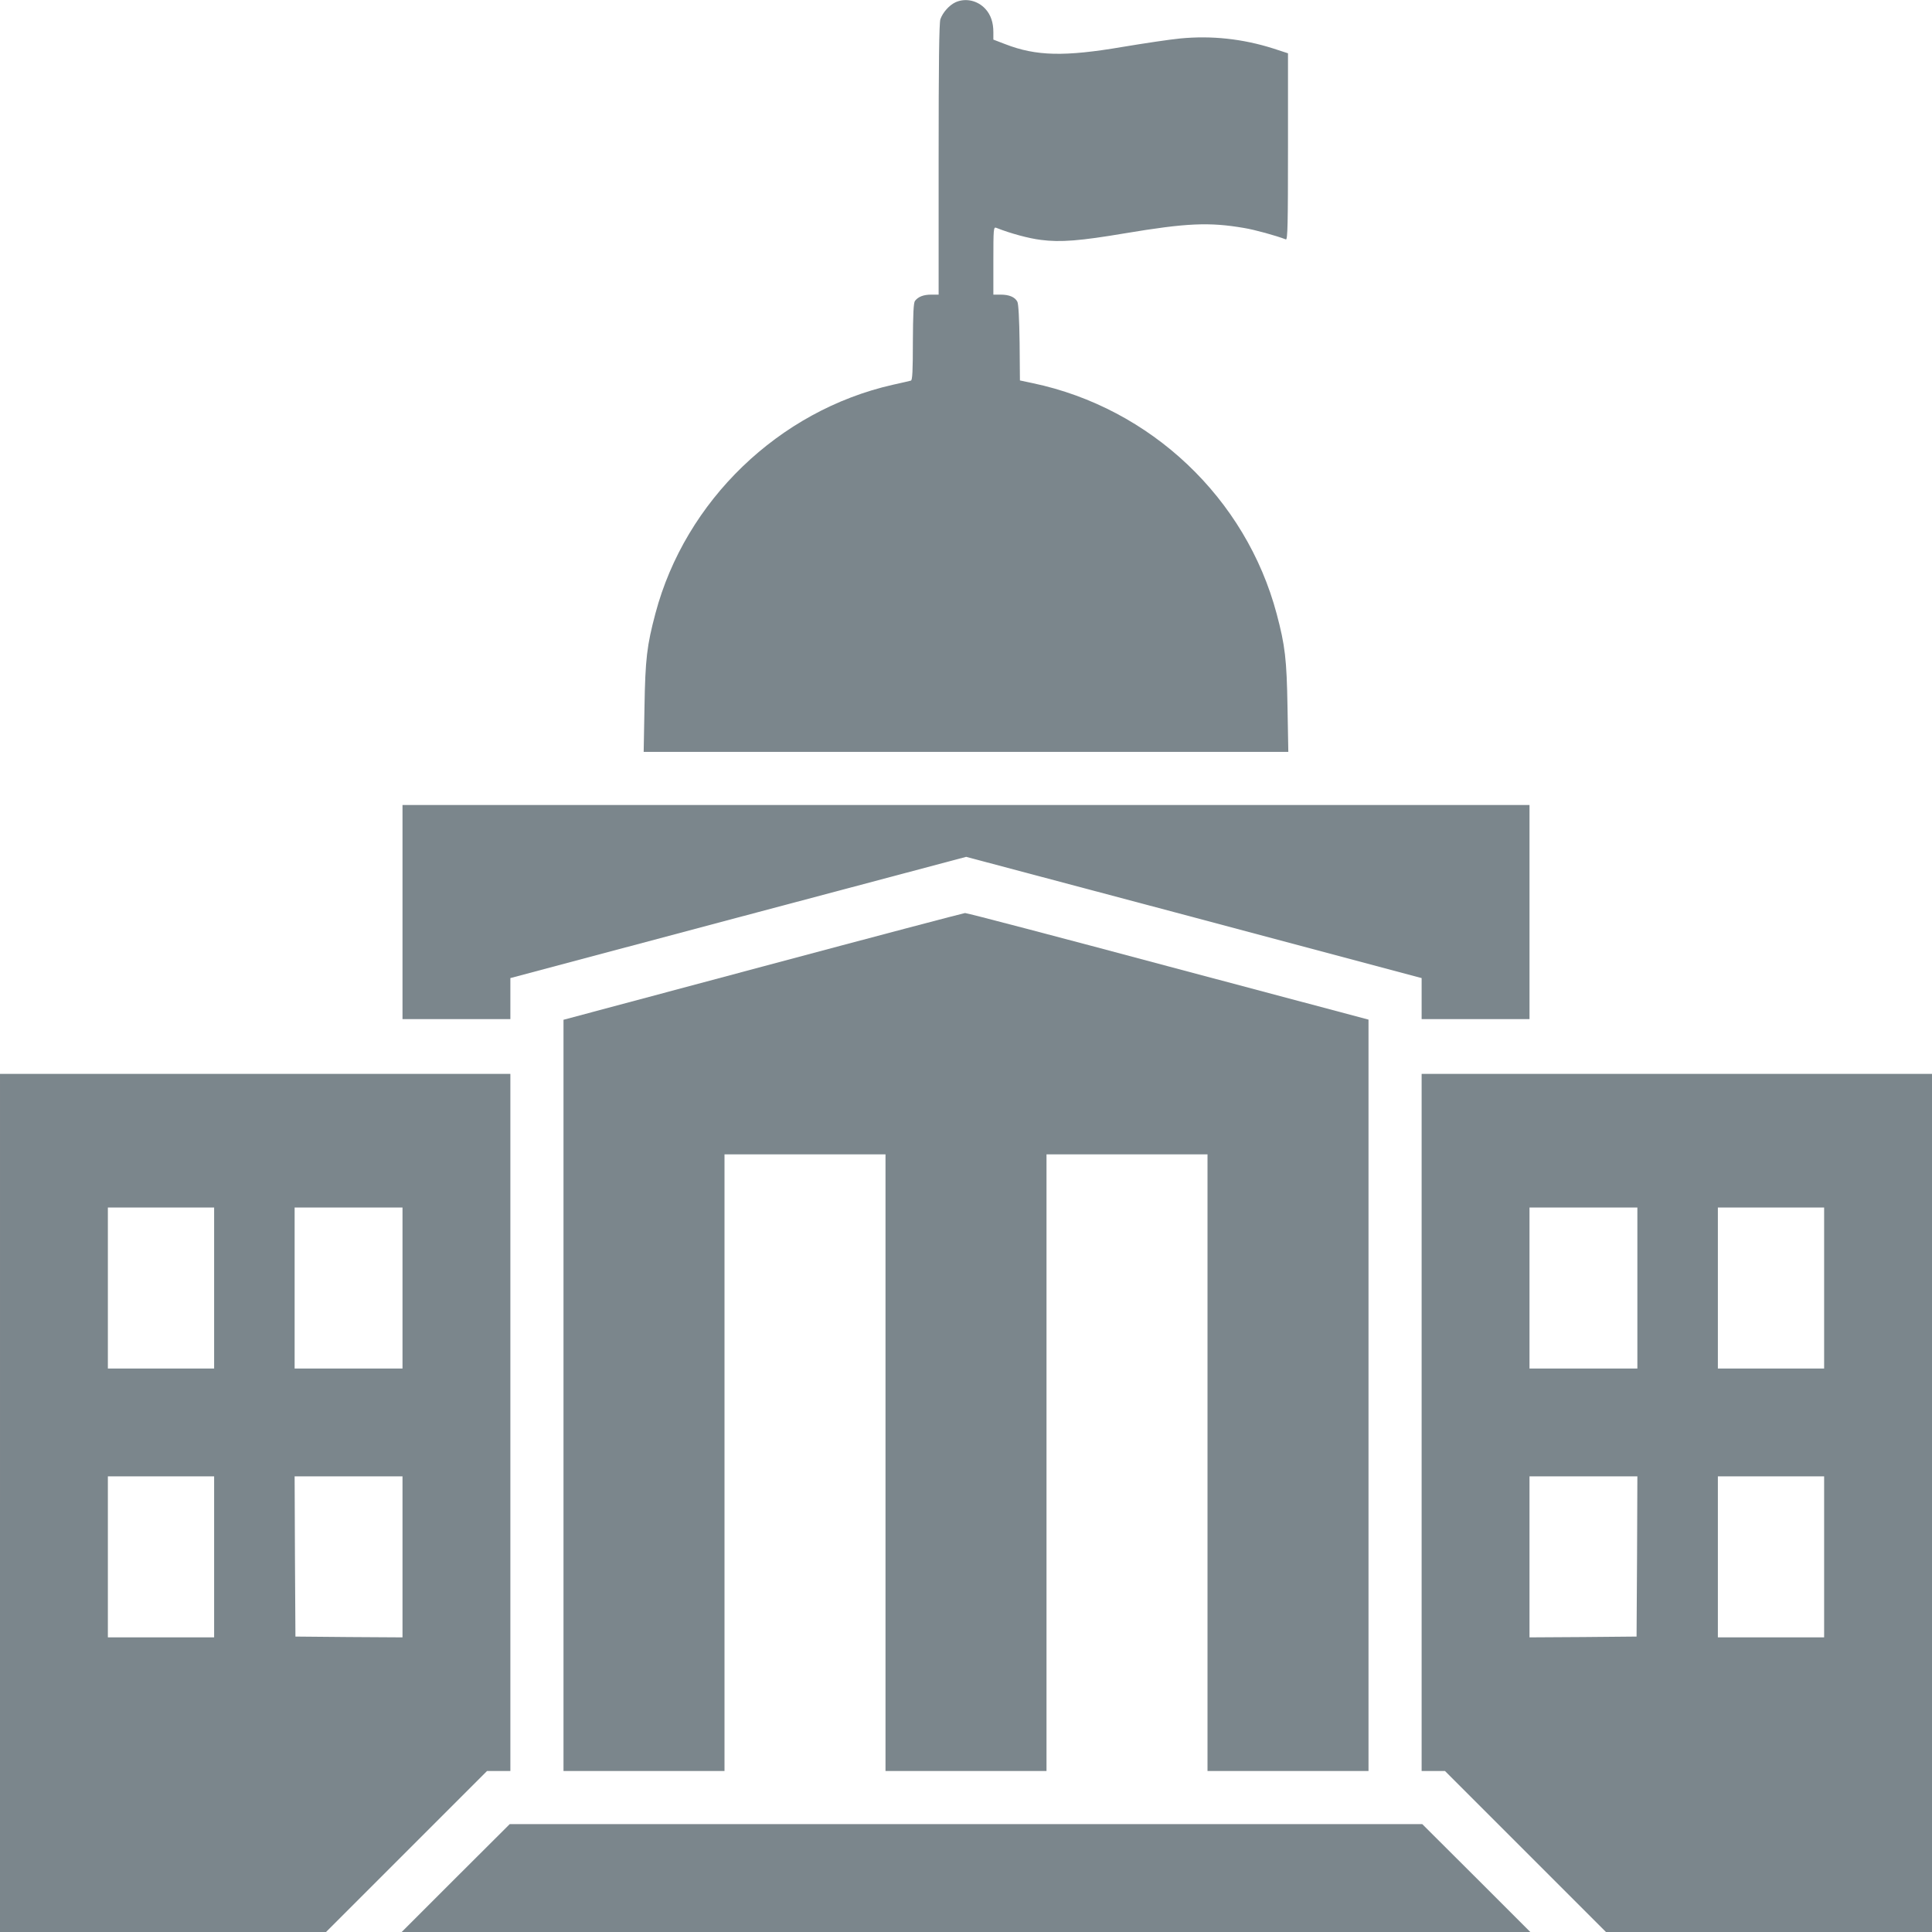 <?xml version="1.0" standalone="no"?>
<!DOCTYPE svg PUBLIC "-//W3C//DTD SVG 20010904//EN"
 "http://www.w3.org/TR/2001/REC-SVG-20010904/DTD/svg10.dtd">
<svg version="1.0" xmlns="http://www.w3.org/2000/svg"
 width="1200pt" height="1200pt" viewBox="0 0 1200 1200"
 preserveAspectRatio="xMidYMid meet">

<g transform="translate(0,1200) scale(0.1,-0.1)"
fill="#7B868C" stroke="none">
<path d="M5935 11986 c-39 -18 -79 -63 -94 -105 -8 -24 -11 -273 -11 -872 l0
-839 -46 0 c-48 0 -81 -13 -101 -39 -9 -12 -12 -83 -13 -254 0 -181 -3 -238
-12 -241 -7 -2 -58 -14 -113 -26 -707 -160 -1288 -720 -1474 -1420 -53 -200
-63 -282 -68 -582 l-5 -278 2002 0 2002 0 -5 278 c-5 298 -15 382 -67 578
-191 720 -783 1280 -1515 1434 l-80 17 -2 234 c-2 148 -7 242 -14 255 -15 29
-51 44 -104 44 l-45 0 0 211 c0 197 1 211 18 204 88 -35 203 -66 277 -75 122
-16 244 -6 523 41 383 64 523 70 739 33 67 -11 197 -47 260 -71 11 -4 13 98
13 575 l0 581 -92 30 c-189 60 -383 81 -578 62 -63 -6 -223 -30 -355 -52 -363
-62 -539 -58 -732 17 l-73 28 0 47 c0 59 -16 107 -49 143 -48 53 -123 70 -186
42z"/>
<path d="M2500 6335 l0 -665 335 0 335 0 0 128 0 127 1416 377 1415 376 1415
-376 1414 -377 0 -127 0 -128 335 0 335 0 0 665 0 665 -3500 0 -3500 0 0 -665z"/>
<path d="M4738 5997 l-1238 -331 0 -2333 0 -2333 500 0 500 0 0 1915 0 1915
500 0 500 0 0 -1915 0 -1915 500 0 500 0 0 1915 0 1915 500 0 500 0 0 -1915 0
-1915 500 0 500 0 0 2333 0 2334 -1244 331 c-684 183 -1252 332 -1262 331 -11
-1 -576 -150 -1256 -332z"/>
<path d="M0 2665 l0 -2665 1013 0 1012 0 500 500 500 500 72 0 73 0 0 2165 0
2165 -1585 0 -1585 0 0 -2665z m1330 1335 l0 -500 -330 0 -330 0 0 500 0 500
330 0 330 0 0 -500z m1170 0 l0 -500 -335 0 -335 0 0 500 0 500 335 0 335 0 0
-500z m-1170 -1670 l0 -500 -330 0 -330 0 0 500 0 500 330 0 330 0 0 -500z
m1170 0 l0 -500 -332 2 -333 3 -3 498 -2 497 335 0 335 0 0 -500z"/>
<path d="M8830 3165 l0 -2165 73 0 72 0 500 -500 500 -500 1012 0 1013 0 0
2665 0 2665 -1585 0 -1585 0 0 -2165z m1340 835 l0 -500 -335 0 -335 0 0 500
0 500 335 0 335 0 0 -500z m1160 0 l0 -500 -330 0 -330 0 0 500 0 500 330 0
330 0 0 -500z m-1162 -1667 l-3 -498 -332 -3 -333 -2 0 500 0 500 335 0 335 0
-2 -497z m1162 -3 l0 -500 -330 0 -330 0 0 500 0 500 330 0 330 0 0 -500z"/>
<path d="M2830 335 l-335 -335 3505 0 3505 0 -335 335 -336 335 -2834 0 -2834
0 -336 -335z"/>
</g>
</svg>
